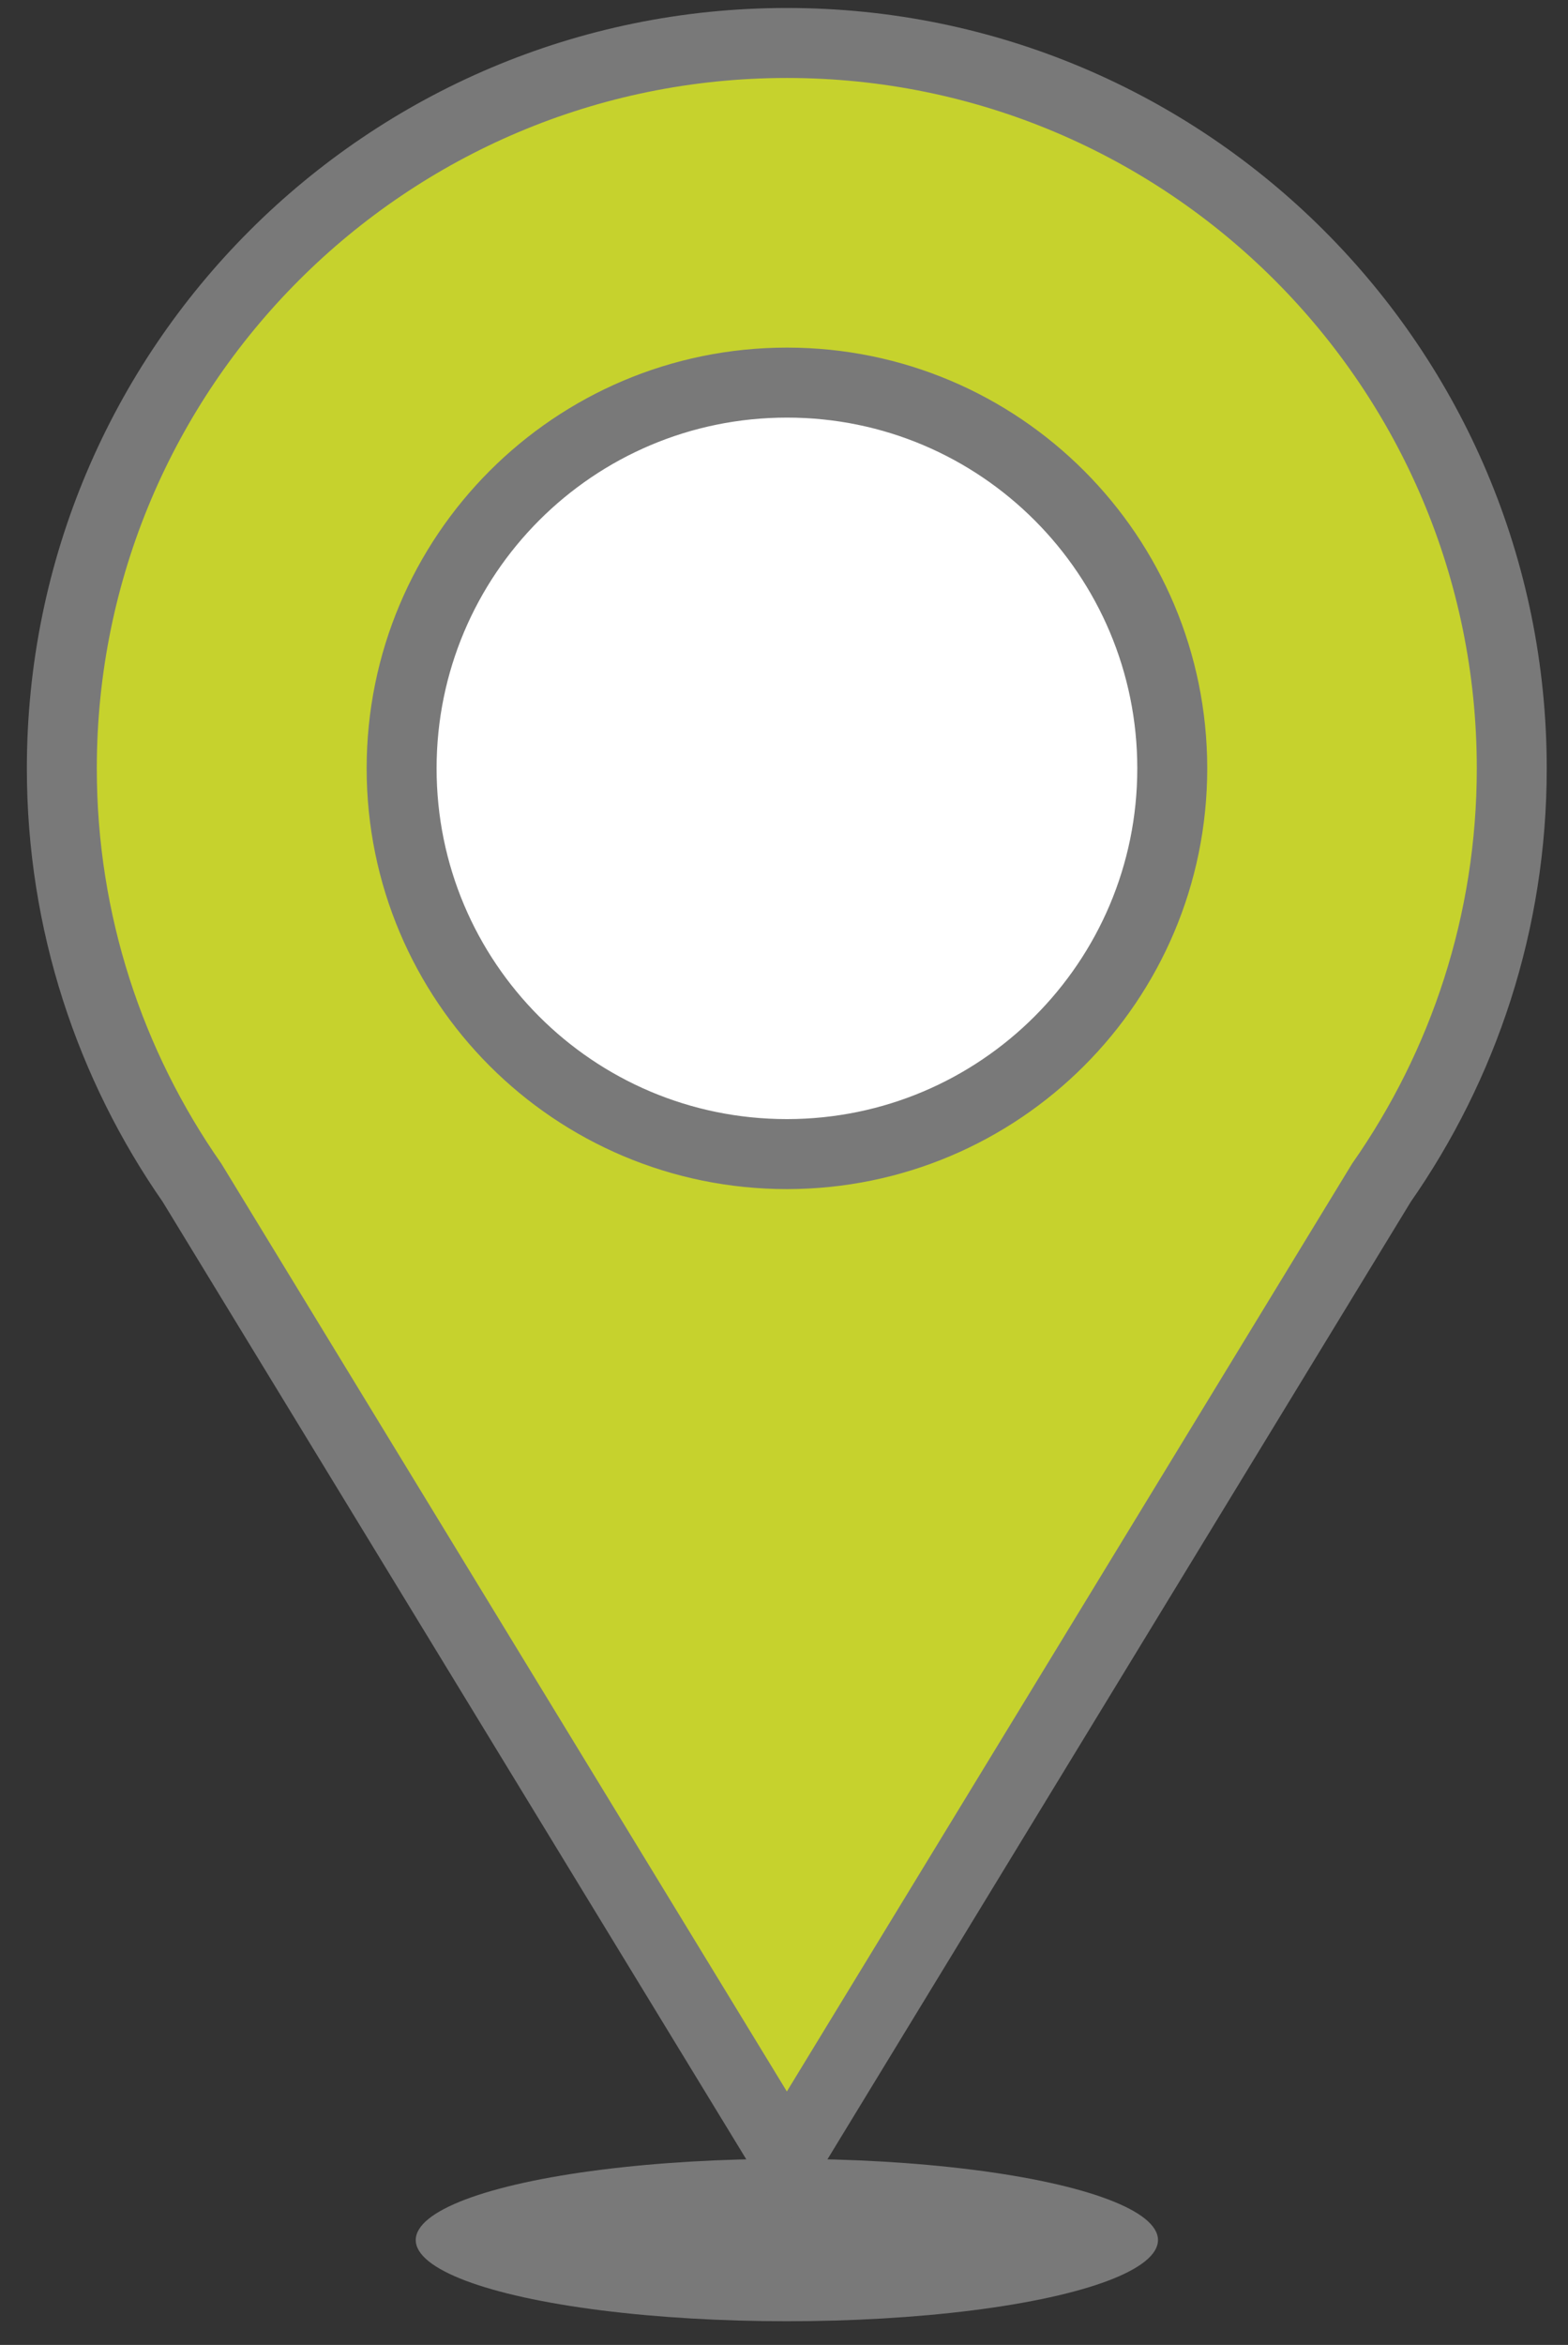 <?xml version="1.0" encoding="utf-8"?>
<!-- Generator: Adobe Illustrator 15.0.0, SVG Export Plug-In . SVG Version: 6.00 Build 0)  -->
<!DOCTYPE svg PUBLIC "-//W3C//DTD SVG 1.1//EN" "http://www.w3.org/Graphics/SVG/1.1/DTD/svg11.dtd">
<svg version="1.1" id="Layer_1" xmlns="http://www.w3.org/2000/svg" xmlns:xlink="http://www.w3.org/1999/xlink" x="0px" y="0px"
	 width="11.209px" height="16.75px" viewBox="0 0 11.209 16.75" enable-background="new 0 0 11.209 16.75" xml:space="preserve">
<rect x="0" y="0" width="11.209" height="16.75" fill="#333333" stroke="none"/>
<g>
	<ellipse fill="#797979" cx="5.625" cy="16.001" rx="2.653" ry="0.58"/>
	<path fill="#FFFFFF" d="M8.38,5.489c0-1.521-1.232-2.756-2.754-2.756c-1.523,0-2.755,1.234-2.755,2.756
		c0,1.522,1.231,2.755,2.755,2.755C7.146,8.243,8.38,7.011,8.38,5.489"/>
	<path fill="#C6D22D" stroke="#797979" stroke-width="0.5" stroke-miterlimit="10" d="M10.807,5.489c0,1.101-0.345,2.12-0.932,2.96
		l-4.25,6.971L1.373,8.449c-0.586-0.84-0.931-1.859-0.931-2.96c0-2.861,2.321-5.182,5.183-5.182S10.807,2.627,10.807,5.489
		 M8.38,5.489c0-1.521-1.232-2.756-2.754-2.756c-1.523,0-2.755,1.234-2.755,2.756c0,1.522,1.231,2.755,2.755,2.755
		C7.146,8.243,8.38,7.011,8.38,5.489"/>
</g>
<g>
	<ellipse fill="#797979" cx="136.058" cy="132.098" rx="2.477" ry="0.541"/>
	<path fill="#C6D22D" stroke="#797979" stroke-width="0.5" stroke-miterlimit="10" d="M140.895,122.285
		c0,1.027-0.322,1.979-0.87,2.763l-3.967,6.507l-3.969-6.507c-0.547-0.784-0.869-1.735-0.869-2.763c0-2.671,2.166-4.837,4.838-4.837
		S140.895,119.614,140.895,122.285 M138.629,122.285c0-1.42-1.15-2.572-2.57-2.572c-1.422,0-2.571,1.152-2.571,2.572
		c0,1.421,1.149,2.572,2.571,2.572C137.478,124.855,138.629,123.706,138.629,122.285"/>
</g>
</svg>
